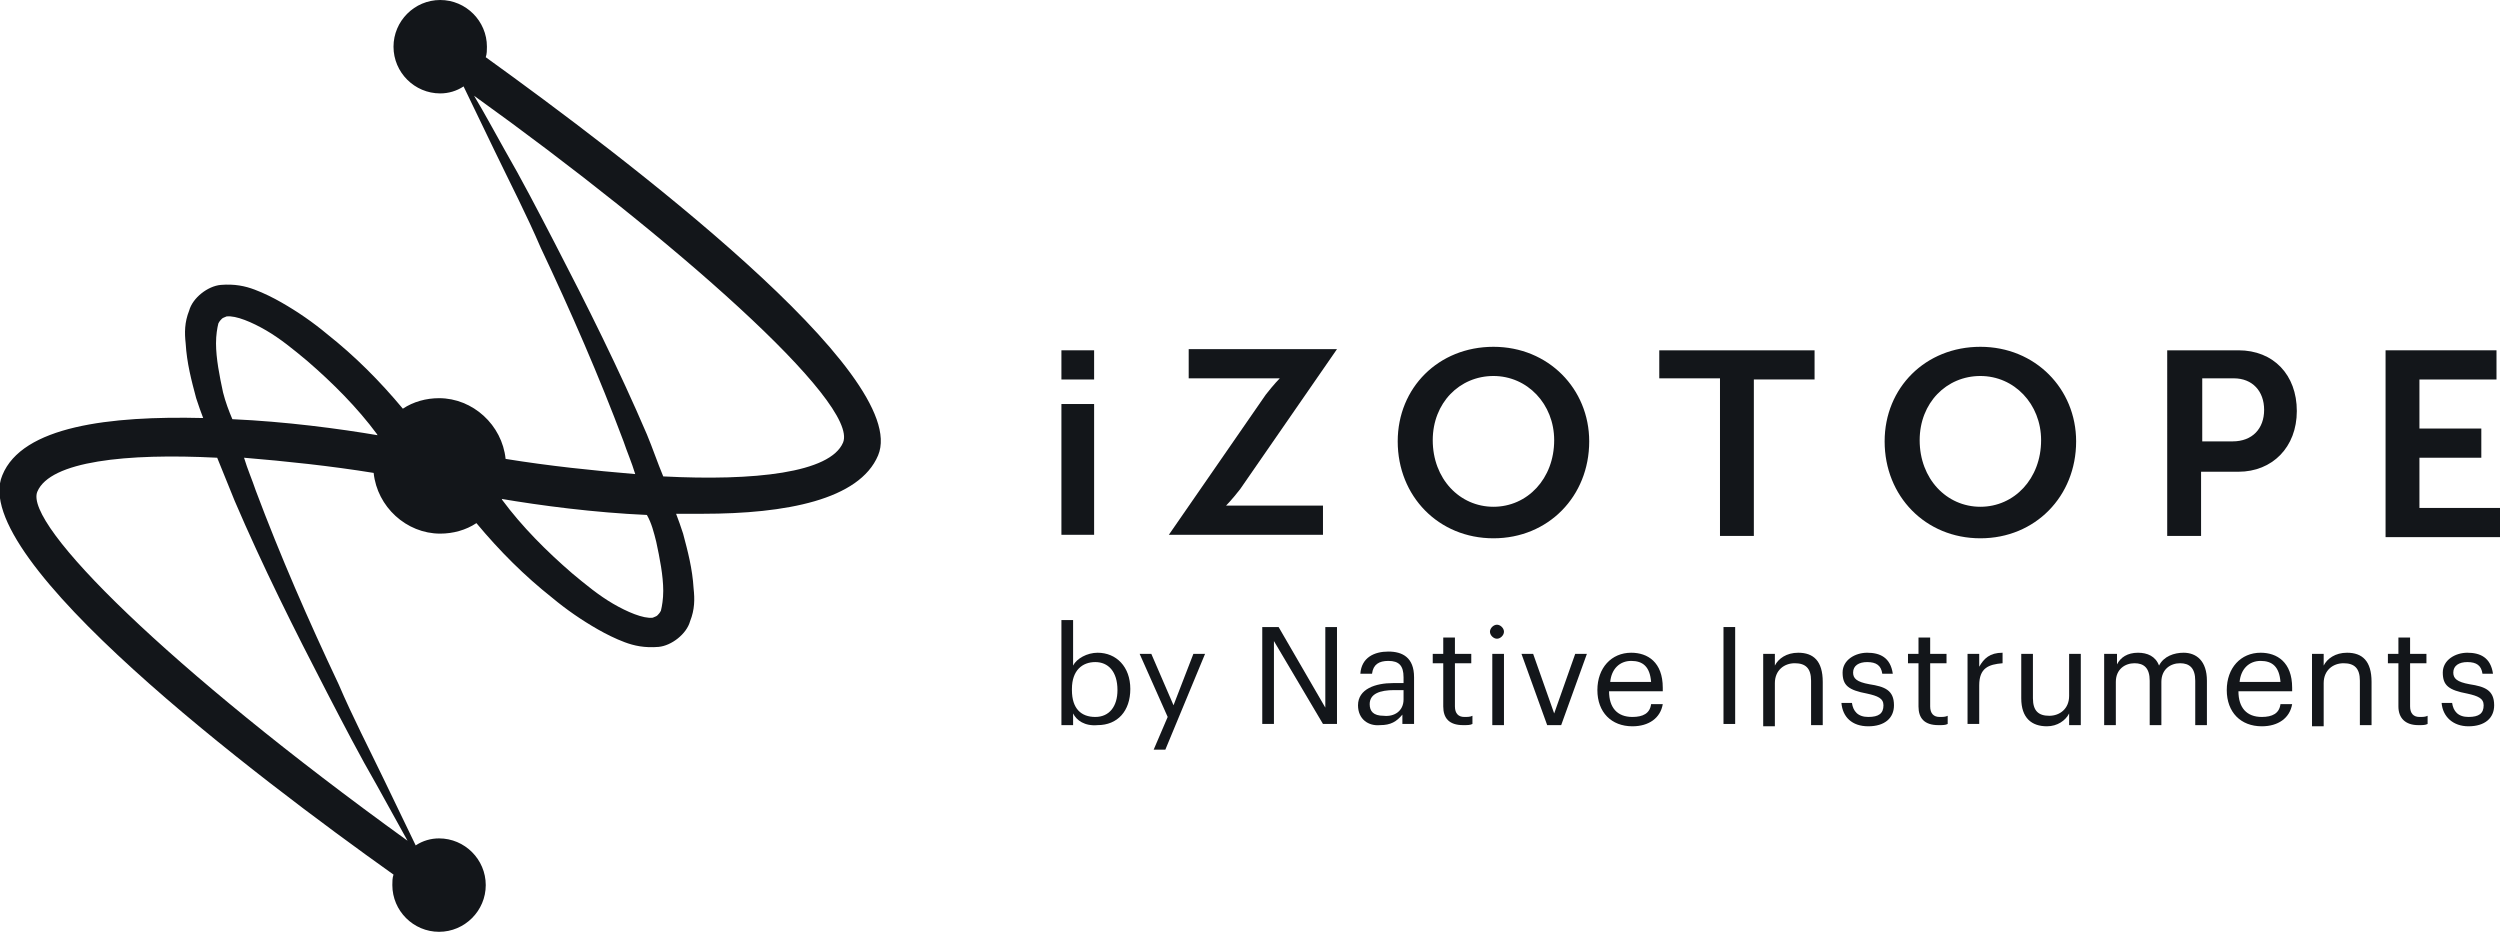 <?xml version="1.0" encoding="utf-8"?>
<!-- Generator: $$$/GeneralStr/196=Adobe Illustrator 27.6.0, SVG Export Plug-In . SVG Version: 6.00 Build 0)  -->
<svg version="1.1" id="Logo" xmlns="http://www.w3.org/2000/svg" xmlns:xlink="http://www.w3.org/1999/xlink" x="0px" y="0px"
	 viewBox="0 0 214.1 80" style="enable-background:new 0 0 214.1 80;" xml:space="preserve">
<style type="text/css">
	.st0{fill:#13161A;}
</style>
<g>
	<g>
		<path class="st0" d="M90.9,30h2.8v2.5h-2.8V30z M90.9,34.6h2.8v11.2h-2.8V34.6z"/>
		<path class="st0" d="M127.9,29.7c4.7,0,8.2,3.6,8.2,8.1c0,4.7-3.5,8.3-8.2,8.3c-4.7,0-8.2-3.6-8.2-8.3
			C119.7,33.2,123.2,29.7,127.9,29.7z M127.9,43.4c2.9,0,5.2-2.4,5.2-5.7c0-3.1-2.3-5.5-5.2-5.5c-2.9,0-5.2,2.3-5.2,5.5
			C122.7,41,125,43.4,127.9,43.4z"/>
		<path class="st0" d="M147.3,32.4h-5.2V30h13.3v2.5h-5.2v13.4h-2.9V32.4z"/>
		<path class="st0" d="M169.6,29.7c4.7,0,8.2,3.6,8.2,8.1c0,4.7-3.5,8.3-8.2,8.3c-4.7,0-8.2-3.6-8.2-8.3
			C161.4,33.2,164.9,29.7,169.6,29.7z M169.6,43.4c2.9,0,5.2-2.4,5.2-5.7c0-3.1-2.3-5.5-5.2-5.5c-2.9,0-5.2,2.3-5.2,5.5
			C164.4,41,166.7,43.4,169.6,43.4z"/>
		<path class="st0" d="M185.6,30h6.1c3,0,5,2.1,5,5.2c0,3.1-2.1,5.2-5,5.2h-3.2v5.5h-2.9V30z M191.2,37.8c1.7,0,2.7-1.1,2.7-2.7
			c0-1.6-1-2.7-2.6-2.7h-2.7v5.4H191.2z"/>
		<path class="st0" d="M204.3,30h9.5v2.5h-6.6v4.2h5.3v2.5h-5.3v4.3h7v2.5h-9.9V30z"/>
		<path class="st0" d="M105,43.3c0,0,0.5-0.5,1.2-1.4l8.3-12h-12.7v2.5h7.8c0,0-0.5,0.5-1.2,1.4l-8.3,12h13.2v-2.5H105z"/>
	</g>
	<path class="st0" d="M41.6,4.9c0.1-0.3,0.1-0.6,0.1-0.9c0-2.2-1.8-4-4-4s-4,1.8-4,4c0,2.2,1.8,4,4,4c0.7,0,1.4-0.2,2-0.6
		c0.9,1.9,1.8,3.7,2.7,5.6c1.3,2.7,2.7,5.4,3.9,8.2c2.6,5.5,5,11,7.1,16.6c0.3,0.9,0.7,1.8,1,2.8c-3.6-0.3-7.4-0.7-11.1-1.3
		c-0.3-2.9-2.8-5.2-5.7-5.2c-1.1,0-2.2,0.3-3.1,0.9c-2-2.4-4.1-4.5-6.5-6.4c-1.2-1-2.5-1.9-3.9-2.7c-0.7-0.4-1.5-0.8-2.3-1.1
		c-0.8-0.3-1.7-0.5-2.9-0.4c-1.1,0.1-2.4,1.1-2.7,2.2c-0.4,1-0.4,1.9-0.3,2.8c0.1,1.7,0.5,3.2,0.9,4.7c0.2,0.6,0.4,1.2,0.6,1.7
		c-8-0.2-15.5,0.7-17.2,4.9c-3,7.1,21.7,25.8,33.5,34.2c-0.1,0.3-0.1,0.6-0.1,0.9c0,2.2,1.8,4,4,4c2.2,0,4-1.8,4-4c0-2.2-1.8-4-4-4
		c-0.7,0-1.4,0.2-2,0.6c-0.9-1.9-1.8-3.7-2.7-5.6c-1.3-2.7-2.7-5.4-3.9-8.2c-2.6-5.5-5-11-7.1-16.6c-0.3-0.9-0.7-1.8-1-2.8
		c3.6,0.3,7.4,0.7,11.1,1.3c0.3,2.9,2.8,5.2,5.7,5.2c1.1,0,2.2-0.3,3.1-0.9c2,2.4,4.1,4.5,6.5,6.4c1.2,1,2.5,1.9,3.9,2.7
		c0.7,0.4,1.5,0.8,2.3,1.1c0.8,0.3,1.7,0.5,2.9,0.4c1.1-0.1,2.4-1.1,2.7-2.2c0.4-1,0.4-1.9,0.3-2.8c-0.1-1.7-0.5-3.2-0.9-4.7
		c-0.2-0.6-0.4-1.2-0.6-1.7c0.8,0,1.5,0,2.3,0c7.1,0,13.4-1.2,15-5C78.1,32.1,53.4,13.4,41.6,4.9z M20.1,42.9
		c2.4,5.6,5.1,11,7.9,16.4c1.4,2.7,2.8,5.4,4.3,8c0.9,1.6,1.7,3.1,2.6,4.7C14.4,57.2,2,44.9,3.2,42.1c1.1-2.6,7.6-3.3,15.4-2.9
		C19.1,40.4,19.6,41.7,20.1,42.9z M19.1,33.6c-0.3-1.4-0.6-2.9-0.6-4.2c0-0.7,0.1-1.3,0.2-1.7c0.1-0.2,0.2-0.3,0.3-0.4
		c0.1-0.1,0.2-0.1,0.4-0.2c0.8-0.1,2.2,0.5,3.4,1.2c1.2,0.7,2.3,1.6,3.5,2.6c2.2,1.9,4.3,4,6,6.3l0,0c0,0,0,0,0,0
		c0,0.1,0.1,0.1,0.2,0.1c0,0,0,0,0,0c-3.5-0.6-8.1-1.2-12.6-1.4C19.6,35.2,19.3,34.4,19.1,33.6z M56.2,46.4c0.3,1.4,0.6,2.9,0.6,4.2
		c0,0.7-0.1,1.3-0.2,1.7c-0.1,0.2-0.2,0.3-0.3,0.4c-0.1,0.1-0.2,0.1-0.4,0.2c-0.8,0.1-2.2-0.5-3.4-1.2c-1.2-0.7-2.3-1.6-3.5-2.6
		c-2.2-1.9-4.3-4-6-6.3l0,0c0,0,0,0,0,0c0-0.1-0.1-0.1-0.2-0.1c0,0,0,0,0,0c3.5,0.6,8.1,1.2,12.6,1.4C55.8,44.8,56,45.6,56.2,46.4z
		 M72.2,37.9c-1.1,2.6-7.6,3.3-15.4,2.9c-0.5-1.2-0.9-2.4-1.4-3.6c-2.4-5.6-5.1-11-7.9-16.4c-1.4-2.7-2.8-5.4-4.3-8
		c-0.9-1.6-1.7-3.1-2.6-4.6C57.6,20.4,73.6,34.5,72.2,37.9z"/>
	<path class="st0" d="M91.9,61.1v1h-1v-9h1V57c0.3-0.6,1.2-1.1,2.1-1.1c1.6,0,2.8,1.2,2.8,3.1V59c0,1.9-1.1,3.1-2.8,3.1
		C92.9,62.2,92.2,61.7,91.9,61.1z M95.7,59.1L95.7,59.1c0-1.6-0.8-2.4-1.9-2.4c-1.1,0-2,0.7-2,2.3v0.1c0,1.6,0.8,2.3,2,2.3
		C95,61.4,95.7,60.5,95.7,59.1z"/>
	<path class="st0" d="M100,61.4L97.6,56h1l1.9,4.4l1.7-4.4h1l-3.4,8.2h-1L100,61.4z"/>
	<path class="st0" d="M108.2,53.7h1.3l4,6.9v-6.9h1v8.3h-1.2l-4.2-7.1v7.1h-1V53.7z"/>
	<path class="st0" d="M116.3,60.4c0-1.4,1.5-1.9,3-1.9h0.9V58c0-1-0.4-1.4-1.3-1.4c-0.8,0-1.3,0.3-1.4,1.1h-1
		c0.1-1.4,1.2-1.9,2.4-1.9c1.2,0,2.2,0.5,2.2,2.2v4h-1v-0.8c-0.5,0.6-1,0.9-1.9,0.9C117.2,62.2,116.3,61.6,116.3,60.4z M120.2,59.9
		v-0.8h-0.8c-1.2,0-2.1,0.3-2.1,1.2c0,0.6,0.3,1,1.2,1C119.4,61.4,120.2,60.9,120.2,59.9z"/>
	<path class="st0" d="M123.6,60.5v-3.7h-0.9V56h0.9v-1.4h1V56h1.4v0.8h-1.4v3.7c0,0.6,0.3,0.9,0.8,0.9c0.3,0,0.5,0,0.7-0.1V62
		c-0.2,0.1-0.4,0.1-0.8,0.1C124.1,62.1,123.6,61.5,123.6,60.5z"/>
	<path class="st0" d="M127.6,54.1c0-0.3,0.3-0.6,0.6-0.6c0.3,0,0.6,0.3,0.6,0.6c0,0.3-0.3,0.6-0.6,0.6
		C127.9,54.7,127.6,54.4,127.6,54.1z M127.8,56h1v6.1h-1V56z"/>
	<path class="st0" d="M130.3,56h1l1.8,5.1l1.8-5.1h1l-2.2,6.1h-1.2L130.3,56z"/>
	<path class="st0" d="M136.8,59.1L136.8,59.1c0-1.9,1.2-3.2,2.9-3.2c1.4,0,2.7,0.8,2.7,3v0.3h-4.6c0,1.4,0.7,2.2,2,2.2
		c0.9,0,1.5-0.3,1.6-1.1h1c-0.2,1.2-1.2,1.9-2.6,1.9C138,62.2,136.8,61,136.8,59.1z M141.4,58.4c-0.1-1.3-0.7-1.8-1.7-1.8
		c-1,0-1.7,0.7-1.8,1.8H141.4z"/>
	<path class="st0" d="M147.6,53.7h1v8.3h-1V53.7z"/>
	<path class="st0" d="M151,56h1v1c0.3-0.6,1-1.1,2-1.1c1.3,0,2.1,0.7,2.1,2.5v3.7h-1v-3.8c0-1.1-0.5-1.5-1.4-1.5
		c-0.9,0-1.7,0.6-1.7,1.7v3.7h-1V56z"/>
	<path class="st0" d="M157.7,60.2h0.9c0.1,0.7,0.5,1.2,1.4,1.2c0.9,0,1.3-0.3,1.3-1c0-0.6-0.5-0.8-1.4-1c-1.6-0.3-2.1-0.7-2.1-1.8
		c0-1.1,1.1-1.7,2.1-1.7c1.1,0,2,0.4,2.2,1.8h-0.9c-0.1-0.7-0.5-1-1.3-1c-0.7,0-1.2,0.3-1.2,0.9c0,0.5,0.3,0.8,1.4,1
		c1.3,0.2,2.1,0.5,2.1,1.8c0,1.1-0.8,1.8-2.2,1.8C158.6,62.2,157.8,61.4,157.7,60.2z"/>
	<path class="st0" d="M164.3,60.5v-3.7h-0.9V56h0.9v-1.4h1V56h1.4v0.8h-1.4v3.7c0,0.6,0.3,0.9,0.8,0.9c0.3,0,0.5,0,0.7-0.1V62
		c-0.2,0.1-0.4,0.1-0.8,0.1C164.8,62.1,164.3,61.5,164.3,60.5z"/>
	<path class="st0" d="M168.5,56h1v1.1c0.4-0.7,0.9-1.2,2-1.2v0.9c-1.2,0.1-2,0.4-2,1.9v3.3h-1V56z"/>
	<path class="st0" d="M173.1,59.8V56h1v3.8c0,1.1,0.5,1.5,1.4,1.5c0.9,0,1.7-0.6,1.7-1.7V56h1v6.1h-1v-1c-0.3,0.6-1,1.1-1.9,1.1
		C174,62.2,173.1,61.5,173.1,59.8z"/>
	<path class="st0" d="M180.3,56h1v0.9c0.3-0.6,0.9-1,1.8-1c0.8,0,1.5,0.3,1.8,1.1c0.4-0.8,1.3-1.1,2.1-1.1c1.1,0,2,0.7,2,2.4v3.8h-1
		v-3.8c0-1.1-0.5-1.5-1.3-1.5c-0.8,0-1.6,0.5-1.6,1.6v3.7h-1v-3.8c0-1.1-0.5-1.5-1.3-1.5c-0.8,0-1.6,0.5-1.6,1.6v3.7h-1V56z"/>
	<path class="st0" d="M190.7,59.1L190.7,59.1c0-1.9,1.2-3.2,2.9-3.2c1.4,0,2.7,0.8,2.7,3v0.3h-4.6c0,1.4,0.7,2.2,2,2.2
		c0.9,0,1.5-0.3,1.6-1.1h1c-0.2,1.2-1.2,1.9-2.6,1.9C191.9,62.2,190.7,61,190.7,59.1z M195.3,58.4c-0.1-1.3-0.7-1.8-1.7-1.8
		c-1,0-1.7,0.7-1.8,1.8H195.3z"/>
	<path class="st0" d="M198,56h1v1c0.3-0.6,1-1.1,2-1.1c1.3,0,2.1,0.7,2.1,2.5v3.7h-1v-3.8c0-1.1-0.5-1.5-1.4-1.5
		c-0.9,0-1.7,0.6-1.7,1.7v3.7h-1V56z"/>
	<path class="st0" d="M205.4,60.5v-3.7h-0.9V56h0.9v-1.4h1V56h1.4v0.8h-1.4v3.7c0,0.6,0.3,0.9,0.8,0.9c0.3,0,0.5,0,0.7-0.1V62
		c-0.2,0.1-0.4,0.1-0.8,0.1C206,62.1,205.4,61.5,205.4,60.5z"/>
	<path class="st0" d="M209.1,60.2h0.9c0.1,0.7,0.5,1.2,1.4,1.2c0.9,0,1.3-0.3,1.3-1c0-0.6-0.5-0.8-1.4-1c-1.6-0.3-2.1-0.7-2.1-1.8
		c0-1.1,1.1-1.7,2.1-1.7c1.1,0,2,0.4,2.2,1.8h-0.9c-0.1-0.7-0.5-1-1.3-1c-0.7,0-1.2,0.3-1.2,0.9c0,0.5,0.3,0.8,1.4,1
		c1.3,0.2,2.1,0.5,2.1,1.8c0,1.1-0.8,1.8-2.2,1.8C210.1,62.2,209.2,61.4,209.1,60.2z"/>
</g>
</svg>
